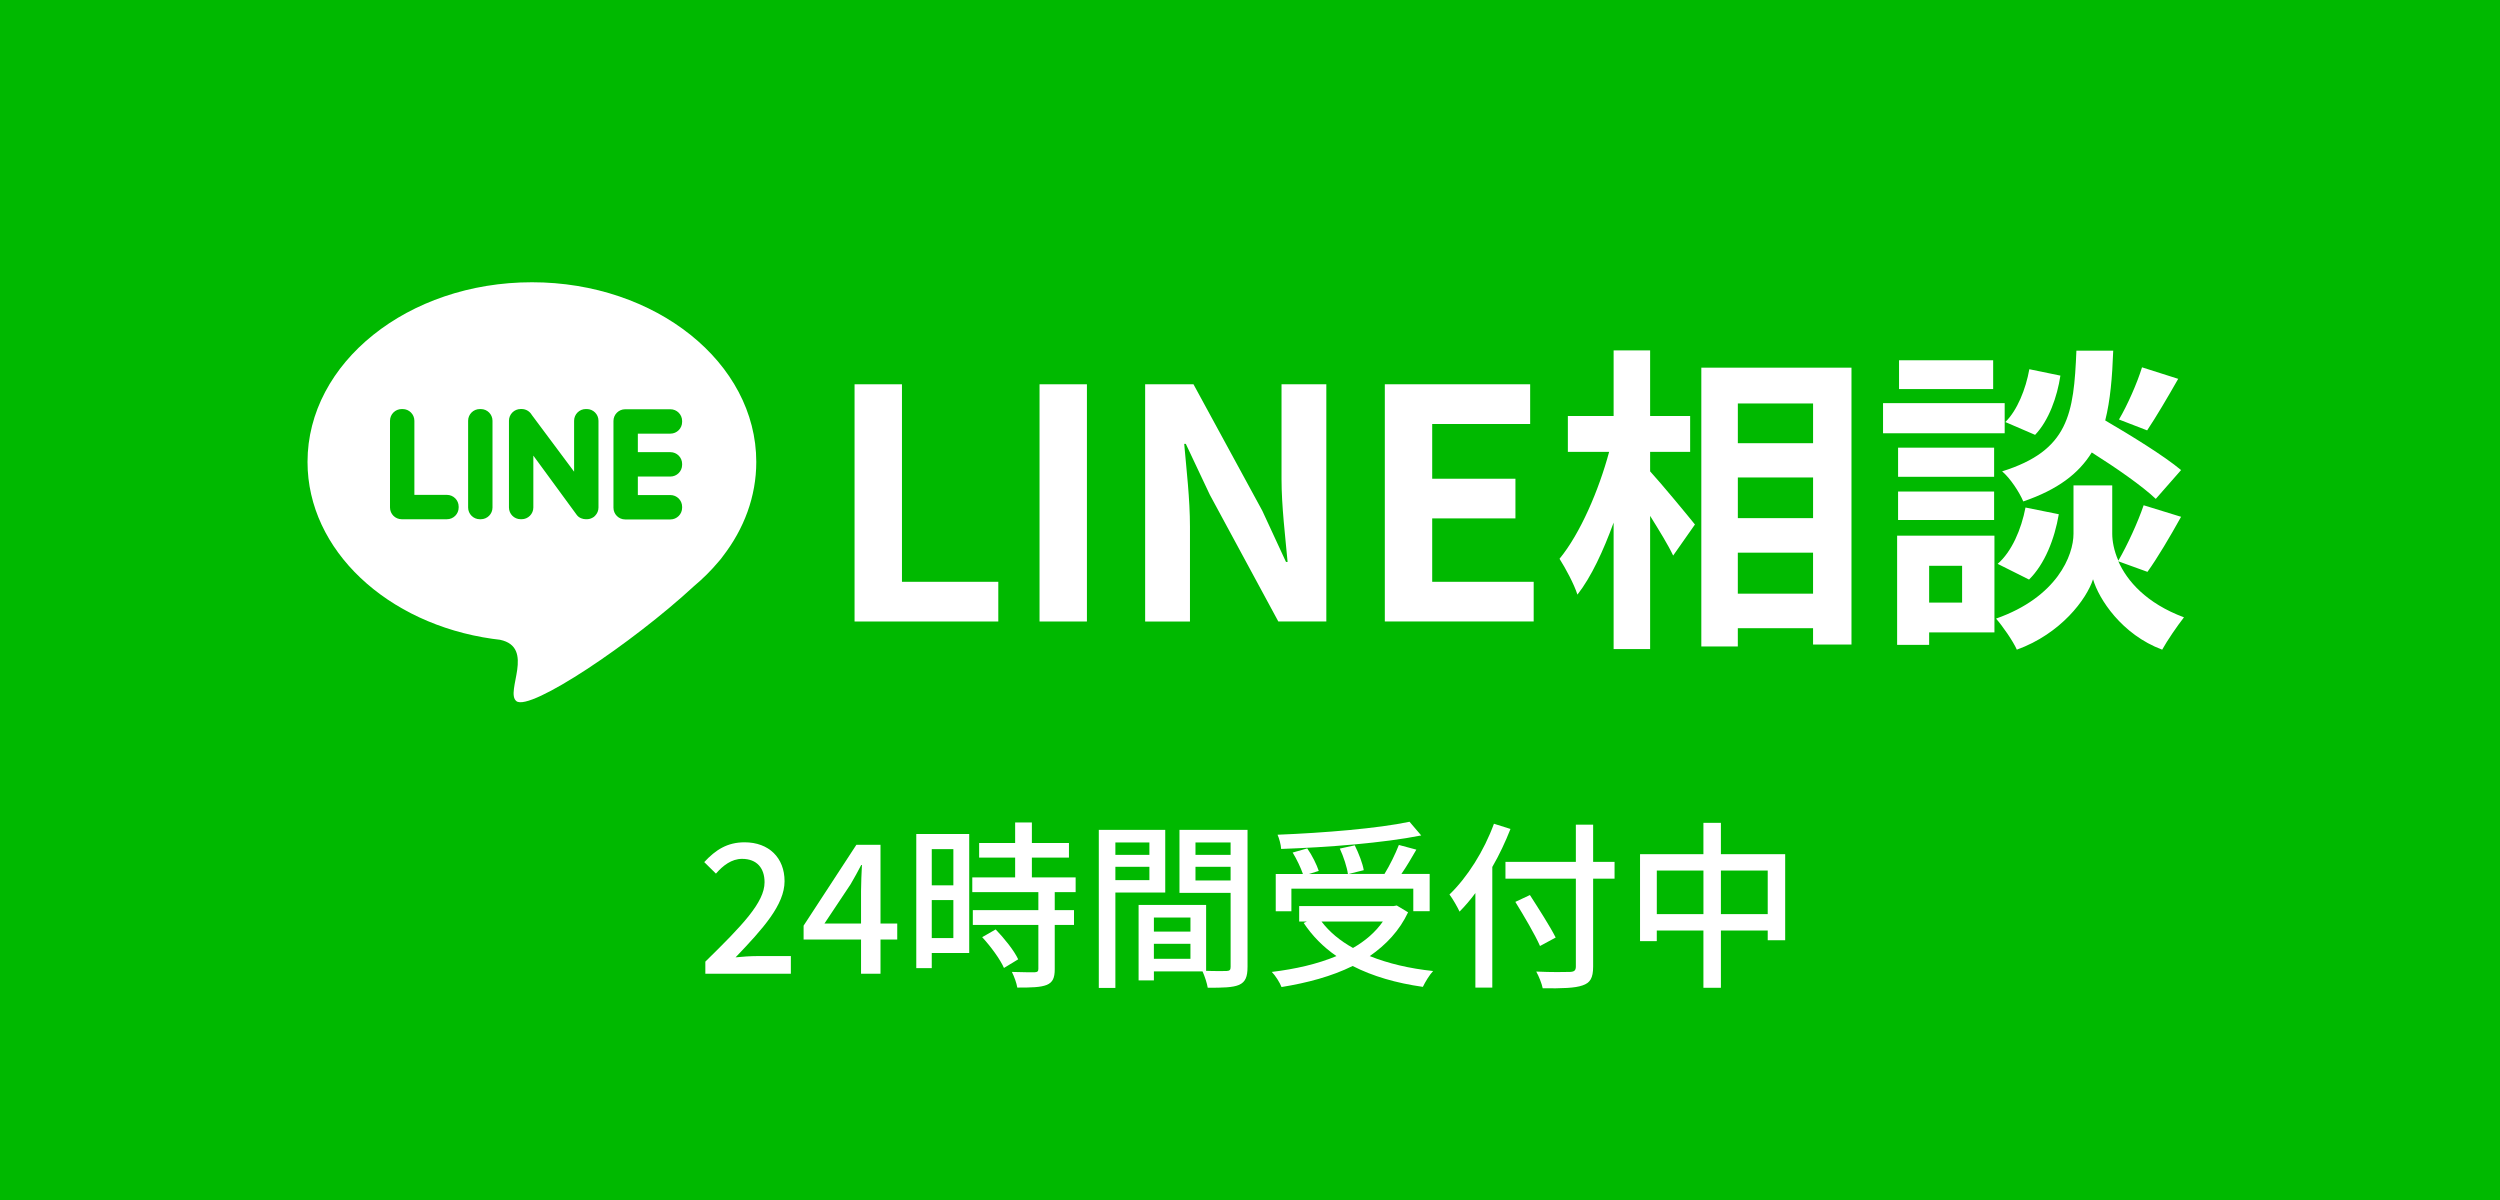 <?xml version="1.0" encoding="UTF-8"?><svg id="_レイヤー_2" xmlns="http://www.w3.org/2000/svg" viewBox="0 0 125 60"><defs><style>.cls-1{fill:#fff;}.cls-2{fill:#00b900;}</style></defs><g id="_レイヤー_1-2"><rect class="cls-2" width="125" height="60"/><path class="cls-1" d="M26.595,14.113c-6.196,0-11.219,4.022-11.219,8.983,0,4.422,3.991,8.098,9.246,8.845h0s.002,0,.002,0c.123.018.248.033.373.047,1.789.373.238,2.612.824,3.07.674.527,5.78-2.887,8.883-5.755.449-.376.857-.783,1.22-1.217l.007-.007c.087-.095.155-.182.208-.26,1.062-1.372,1.675-2.99,1.675-4.723,0-4.961-5.023-8.983-11.219-8.983ZM22.933,25.377c0,.322-.263.585-.585.585h-2.263c-.322,0-.585-.263-.585-.585v-4.339c0-.322.263-.585.585-.585h.049c.322,0,.585.263.585.585v3.706h1.629c.322,0,.585.263.585.585v.049ZM24.625,25.377c0,.322-.263.585-.585.585h-.049c-.322,0-.585-.263-.585-.585v-4.339c0-.322.263-.585.585-.585h.049c.322,0,.585.263.585.585v4.339ZM29.924,25.377c0,.154-.061.301-.169.41h0c-.035.043-.084.079-.143.106-.084.045-.178.068-.273.068h-.049c-.078,0-.153-.016-.222-.044-.089-.033-.169-.088-.228-.168h0c-.015-.019-.03-.038-.043-.059l-2.13-2.909v2.595c0,.322-.263.585-.585.585h-.049c-.322,0-.585-.263-.585-.585v-4.34c0-.322.263-.585.585-.585h.049c.217,0,.407.12.508.296l2.115,2.837v-2.547c0-.322.263-.585.585-.585h.049c.322,0,.585.263.585.585v4.34ZM34.106,21.097c0,.322-.263.585-.585.585h-1.629v.926h1.629c.322,0,.585.263.585.585v.049c0,.322-.263.585-.585.585h-1.629v.926h1.629c.322,0,.585.263.585.585v.049c0,.322-.263.585-.585.585h-2.263c-.322,0-.585-.263-.585-.585v-4.339c0-.322.263-.585.585-.585h2.263c.322,0,.585.263.585.585v.049Z"/><path class="cls-1" d="M42.729,19.214h2.369v9.876h4.817v1.985h-7.187v-11.861Z"/><path class="cls-1" d="M51.977,19.214h2.369v11.861h-2.369v-11.861Z"/><path class="cls-1" d="M57.257,19.214h2.417l3.441,6.323,1.185,2.561h.08c-.112-1.232-.304-2.801-.304-4.146v-4.738h2.24v11.861h-2.4l-3.426-6.338-1.2-2.545h-.08c.112,1.281.288,2.77.288,4.13v4.754h-2.241v-11.861Z"/><path class="cls-1" d="M69.24,19.214h7.268v1.985h-4.898v2.737h4.162v1.984h-4.162v3.169h5.074v1.985h-7.443v-11.861Z"/><path class="cls-1" d="M82.506,23.568c.561.608,1.921,2.257,2.241,2.657l-1.089,1.553c-.24-.512-.704-1.265-1.152-1.985v6.659h-1.825v-6.322c-.512,1.408-1.12,2.721-1.809,3.601-.176-.544-.592-1.312-.896-1.792,1.041-1.265,1.969-3.441,2.481-5.346h-2.064v-1.793h2.288v-3.281h1.825v3.281h2.001v1.793h-2.001v.977ZM92.574,18.381v13.846h-1.921v-.816h-3.762v.913h-1.825v-13.942h7.508ZM86.892,20.174v1.985h3.762v-1.985h-3.762ZM86.892,23.872v2.033h3.762v-2.033h-3.762ZM90.653,29.682v-2.049h-3.762v2.049h3.762Z"/><path class="cls-1" d="M100.234,21.663h-6.082v-1.505h6.082v1.505ZM99.723,31.619h-3.266v.624h-1.601v-5.458h4.866v4.834ZM99.706,23.84h-4.802v-1.457h4.802v1.457ZM94.904,24.576h4.802v1.424h-4.802v-1.424ZM99.658,19.454h-4.706v-1.44h4.706v1.44ZM96.457,28.29v1.841h1.648v-1.841h-1.648ZM105.917,28.065c.432.977,1.393,2.097,3.281,2.801-.336.432-.832,1.152-1.089,1.617-2.017-.752-3.169-2.529-3.457-3.521-.32.992-1.601,2.721-3.81,3.521-.192-.432-.704-1.168-1.04-1.553,3.057-1.072,3.873-3.169,3.873-4.242v-2.417h1.937v2.417c0,.352.08.833.305,1.345.448-.769.977-1.921,1.265-2.77l1.872.577c-.56,1.008-1.185,2.064-1.681,2.753l-1.456-.528ZM99.882,28.193c.705-.608,1.185-1.729,1.393-2.817l1.665.336c-.208,1.232-.704,2.497-1.488,3.266l-1.569-.785ZM107.789,24.944c-.672-.64-1.984-1.553-3.201-2.321-.656,1.057-1.696,1.857-3.425,2.449-.192-.464-.656-1.168-1.057-1.504,3.329-1.041,3.585-2.865,3.714-6.035h1.841c-.049,1.329-.145,2.481-.4,3.489,1.312.769,2.929,1.761,3.793,2.481l-1.265,1.441ZM103.02,18.782c-.16,1.057-.576,2.241-1.265,2.961l-1.488-.641c.592-.576,1.024-1.648,1.2-2.641l1.553.32ZM108.91,18.942c-.528.928-1.104,1.905-1.553,2.577l-1.408-.544c.416-.704.912-1.825,1.152-2.609l1.809.576Z"/><path class="cls-1" d="M35.266,48.083c1.846-1.81,2.962-2.962,2.962-3.97,0-.702-.378-1.17-1.125-1.17-.522,0-.955.333-1.306.738l-.585-.576c.567-.612,1.152-.99,2.017-.99,1.215,0,1.999.774,1.999,1.944,0,1.179-1.071,2.368-2.449,3.808.333-.036.756-.063,1.08-.063h1.684v.882h-4.276v-.603Z"/><path class="cls-1" d="M43.052,46.976h-2.872v-.693l2.638-4.042h1.207v3.934h.837v.801h-.837v1.71h-.973v-1.71ZM43.052,46.175v-1.629c0-.36.027-.937.045-1.296h-.036c-.162.324-.342.63-.531.963l-1.306,1.962h1.828Z"/><path class="cls-1" d="M48.461,47.651h-1.873v.756h-.774v-6.707h2.647v5.951ZM46.588,42.456v1.81h1.08v-1.81h-1.08ZM47.668,46.904v-1.899h-1.08v1.899h1.08ZM52.737,44.608v.9h.963v.738h-.963v2.215c0,.432-.099.657-.396.783-.315.126-.774.135-1.476.135-.036-.225-.153-.549-.27-.783.504.018.999.018,1.134.018.144-.009.189-.045.189-.171v-2.197h-3.277v-.738h3.277v-.9h-3.304v-.738h2.143v-.99h-1.8v-.729h1.8v-1.026h.837v1.026h1.854v.729h-1.854v.99h2.188v.738h-1.044ZM49.784,46.471c.432.45.927,1.062,1.125,1.495l-.711.432c-.189-.432-.657-1.071-1.089-1.54l.675-.387Z"/><path class="cls-1" d="M55.769,44.626v4.771h-.829v-7.905h3.322v3.133h-2.494ZM55.769,42.123v.621h1.701v-.621h-1.701ZM57.47,44.005v-.666h-1.701v.666h1.701ZM62.376,48.353c0,.477-.099.747-.423.891-.315.135-.81.144-1.566.144-.036-.225-.153-.585-.261-.819h-2.431v.45h-.765v-3.772h3.376v3.295c.441.018.874.009,1.018.009.162-.009.207-.054.207-.207v-3.7h-2.557v-3.151h3.403v6.86ZM57.695,45.878v.702h1.828v-.702h-1.828ZM59.522,47.939v-.748h-1.828v.748h1.828ZM59.774,42.123v.621h1.756v-.621h-1.756ZM61.53,44.023v-.684h-1.756v.684h1.756Z"/><path class="cls-1" d="M70.404,45.616c-.432.918-1.107,1.629-1.917,2.188.918.369,1.981.621,3.169.747-.18.189-.396.549-.513.792-1.332-.189-2.512-.531-3.511-1.044-1.053.522-2.278.846-3.556,1.053-.081-.216-.306-.576-.486-.756,1.188-.144,2.287-.396,3.232-.792-.657-.45-1.206-1.008-1.638-1.656l.162-.072h-.387v-.774h4.727l.153-.027.567.342ZM64.57,45.562h-.783v-1.863h1.359c-.108-.315-.315-.748-.513-1.071l.729-.207c.243.342.477.819.576,1.125l-.486.153h1.944c-.045-.333-.216-.864-.405-1.27l.747-.162c.198.396.396.909.45,1.242l-.756.189h1.792c.261-.423.549-1.008.72-1.45l.874.234c-.234.405-.495.855-.748,1.215h1.414v1.863h-.819v-1.125h-6.095v1.125ZM71.061,41.772c-1.89.378-4.663.594-7.004.675-.009-.207-.099-.531-.18-.711,2.314-.09,5.033-.315,6.599-.648l.585.684ZM66.074,46.075c.396.522.927.963,1.576,1.323.612-.351,1.116-.783,1.494-1.323h-3.07Z"/><path class="cls-1" d="M75.524,41.448c-.252.639-.558,1.296-.909,1.9v6.032h-.846v-4.727c-.252.342-.522.657-.792.927-.09-.198-.342-.648-.504-.855.891-.855,1.729-2.179,2.224-3.538l.828.261ZM80.728,43.933h-1.071v4.393c0,.585-.153.819-.531.945-.378.135-1.008.153-1.99.144-.045-.234-.198-.612-.324-.837.729.036,1.477.027,1.693.018.207-.009.288-.072.288-.271v-4.393h-3.52v-.837h3.52v-1.863h.864v1.863h1.071v.837ZM77,47.3c-.243-.558-.801-1.503-1.233-2.206l.729-.342c.432.675,1.018,1.584,1.288,2.125l-.783.423Z"/><path class="cls-1" d="M89.259,42.709v4.303h-.873v-.486h-2.341v2.863h-.874v-2.863h-2.332v.531h-.837v-4.348h3.169v-1.567h.874v1.567h3.214ZM85.172,45.706v-2.179h-2.332v2.179h2.332ZM88.386,45.706v-2.179h-2.341v2.179h2.341Z"/></g></svg>